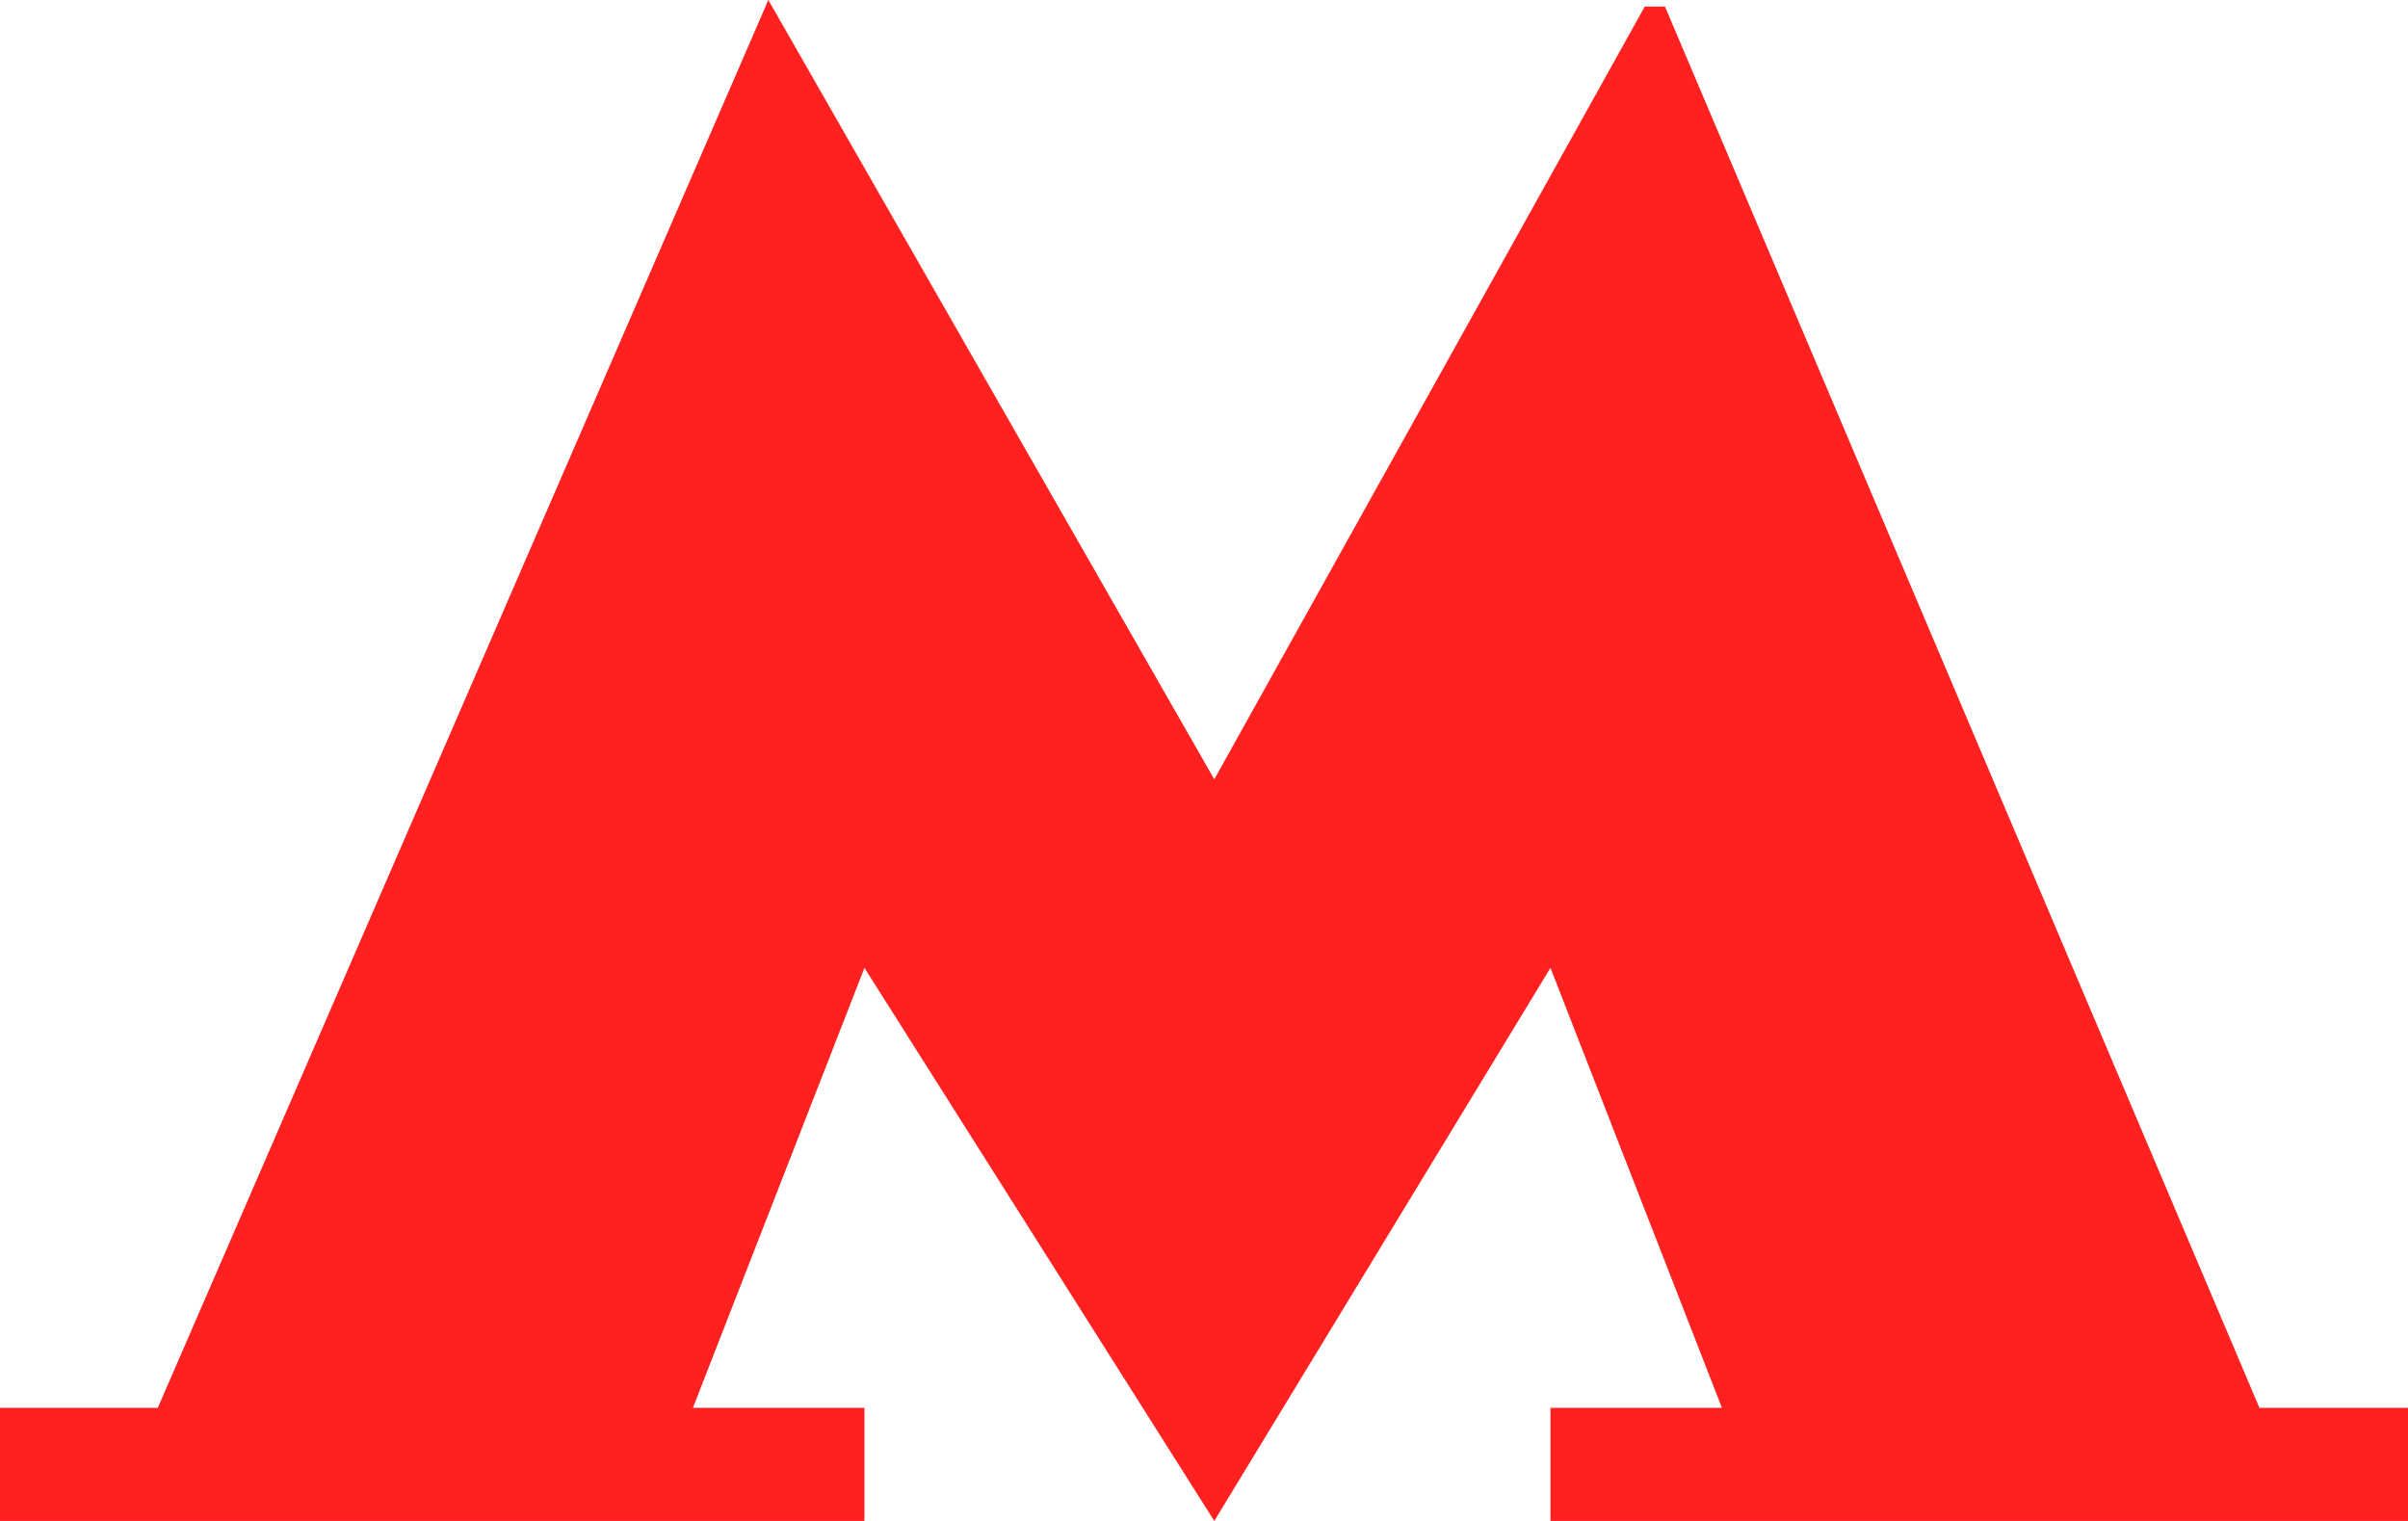 <?xml version="1.0" encoding="UTF-8"?> <svg xmlns="http://www.w3.org/2000/svg" width="76" height="48" viewBox="0 0 76 48" fill="none"> <path d="M52.55 0.209L51.911 0.208L38.325 24.595L24.25 0L4.98 44.431H0V48H27.283V44.431H21.869L27.283 30.545L38.325 48L48.935 30.545L54.347 44.431H48.935V48H76V44.431H71.311L52.55 0.209Z" fill="#FF2020"></path> </svg> 